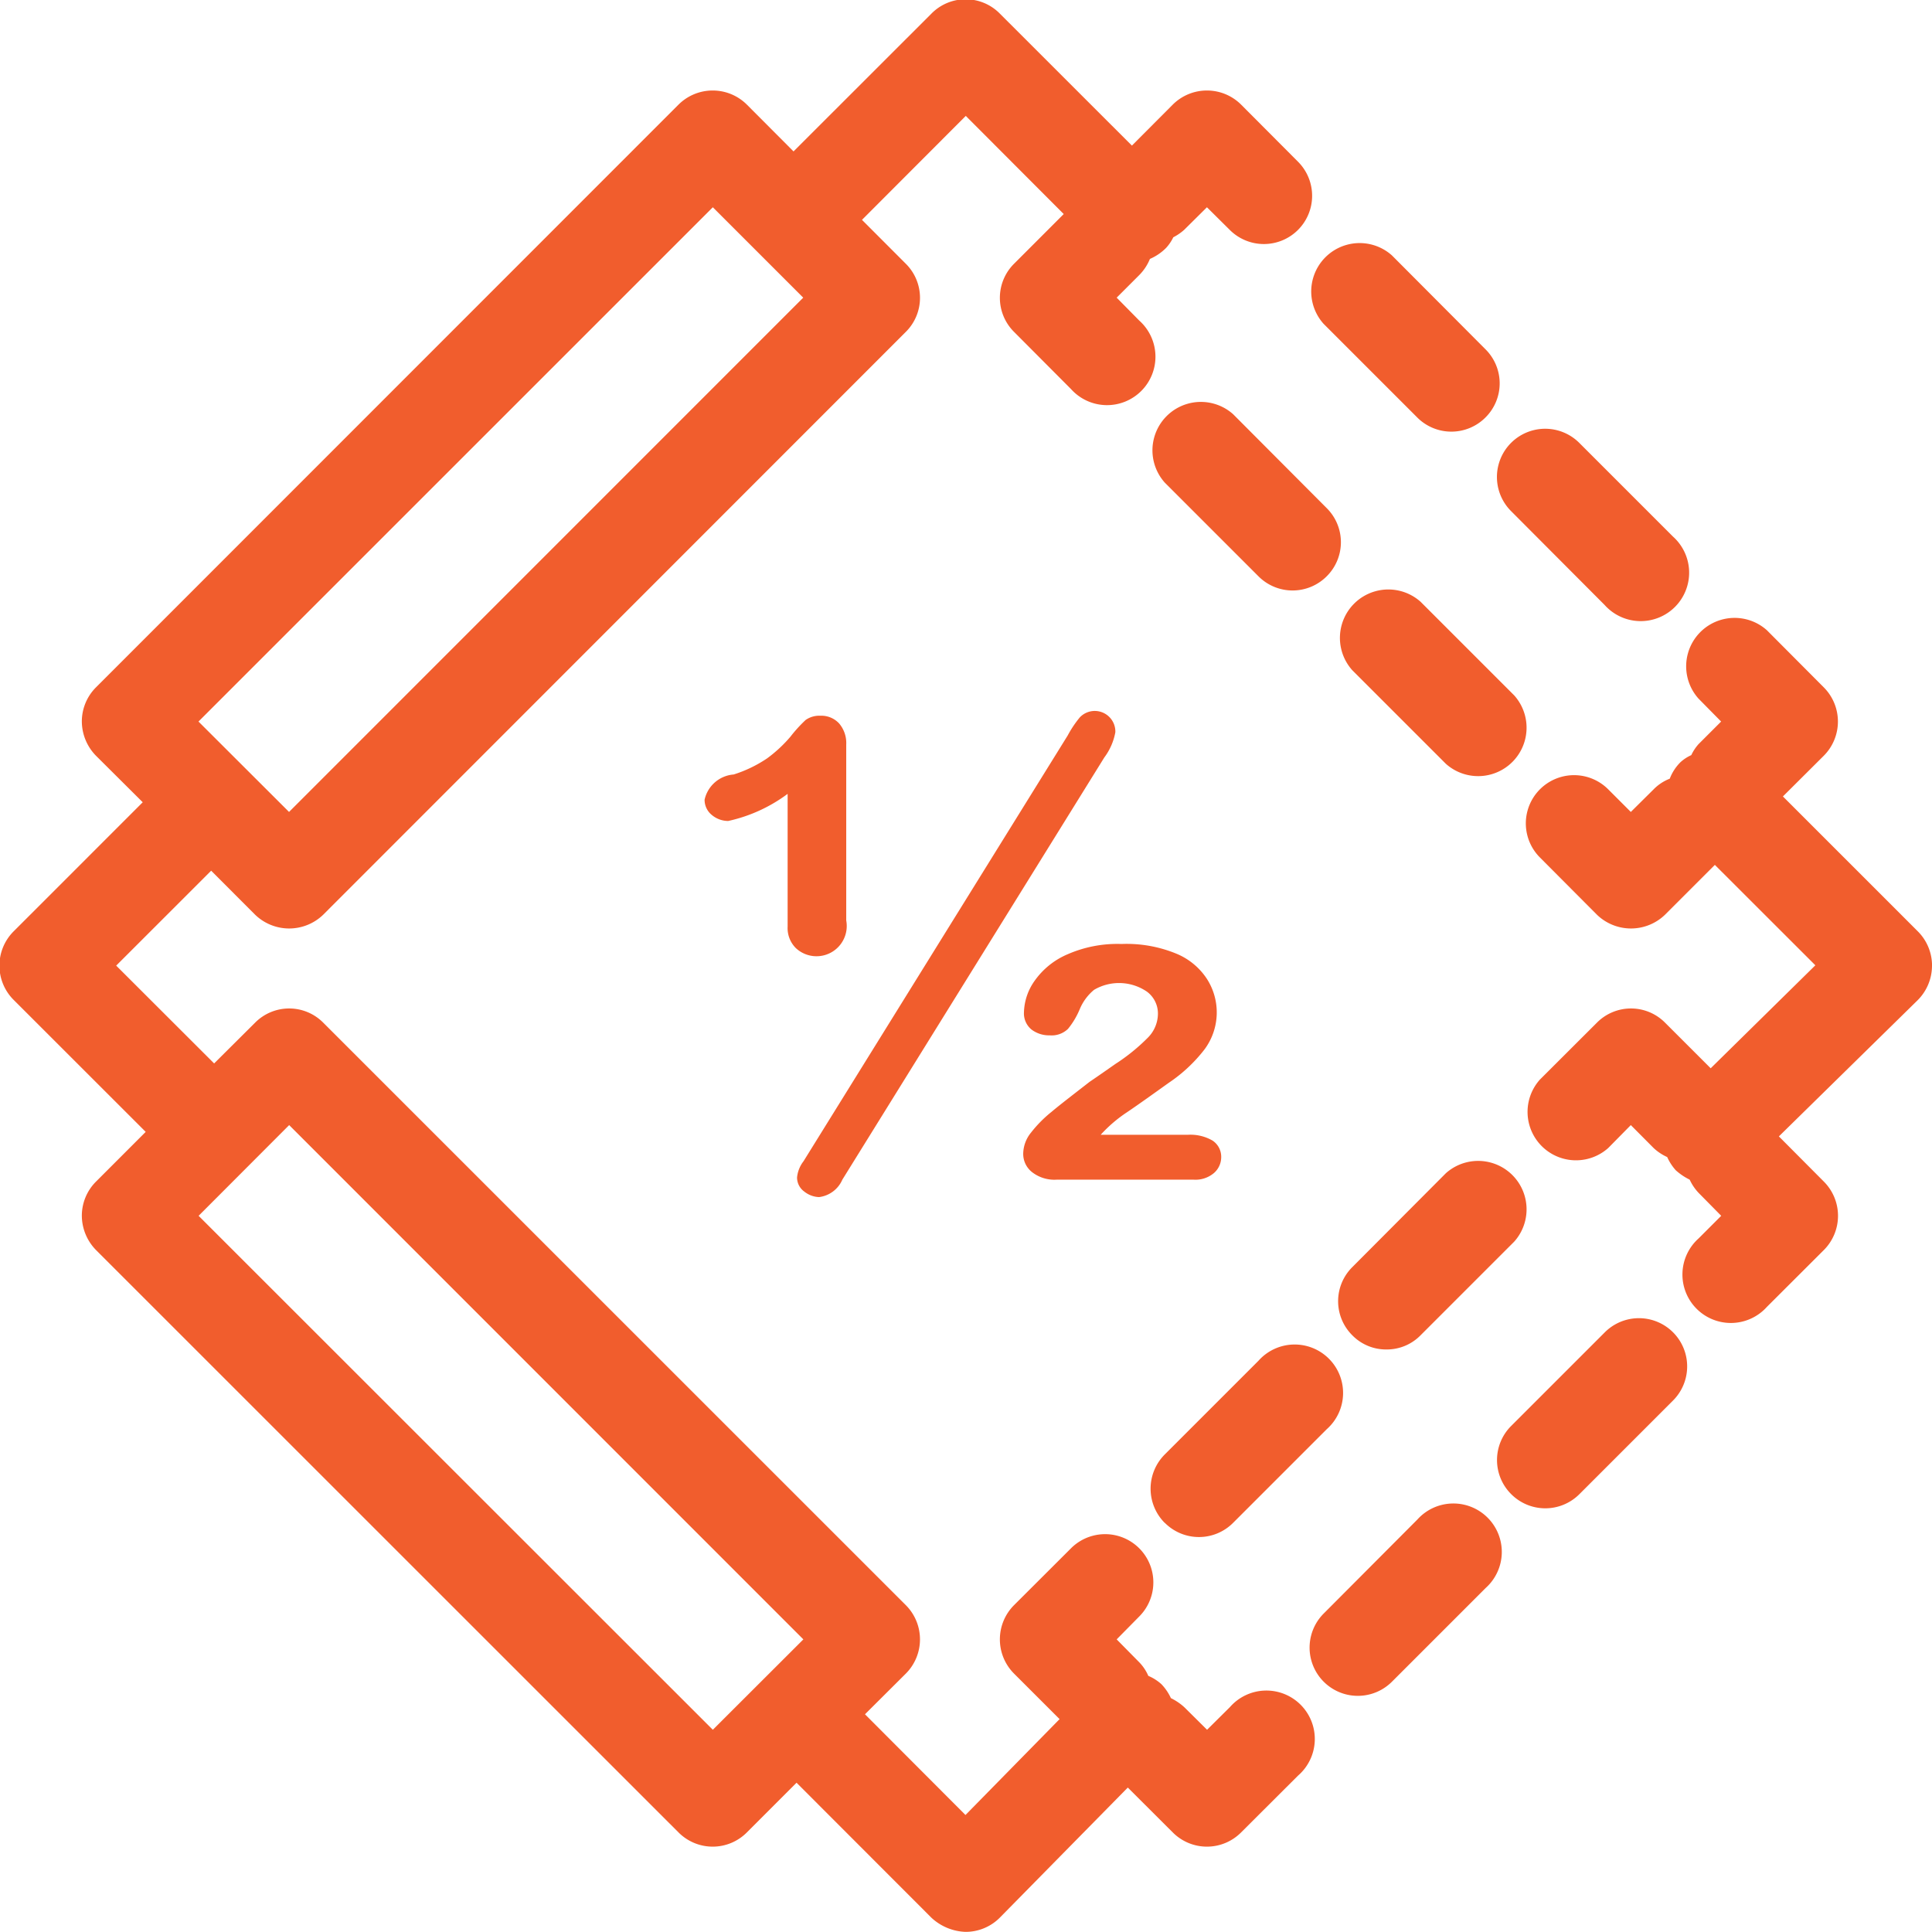 <?xml version="1.0" encoding="utf-8"?>
<svg xmlns="http://www.w3.org/2000/svg" width="59.844" height="59.84" viewBox="0 0 59.844 59.84">
  <defs>
    <style>.cls-1{fill:#f15d2d;fill-rule:evenodd}</style>
  </defs>
  <path id="HALF_BRIDGE" data-name="HALF BRIDGE" class="cls-1" d="M467.553 1664.86v-4.11a4.8 4.8 0 0 1-1.841.84.794.794 0 0 1-.512-.19.6.6 0 0 1-.219-.47 1 1 0 0 1 .9-.78 3.993 3.993 0 0 0 1.037-.5 4.219 4.219 0 0 0 .721-.67 4.383 4.383 0 0 1 .473-.52.738.738 0 0 1 .457-.13.747.747 0 0 1 .58.24.933.933 0 0 1 .219.65v5.45a.937.937 0 0 1-1.558.86.874.874 0 0 1-.257-.67zm9.811-5.24l-8.116 13.08a.907.907 0 0 1-.721.54.771.771 0 0 1-.457-.17.536.536 0 0 1-.225-.44.975.975 0 0 1 .2-.5l8.184-13.19a3.385 3.385 0 0 1 .375-.56.638.638 0 0 1 1.1.46 1.855 1.855 0 0 1-.34.78zm2.757 13.08h-4.228a1.128 1.128 0 0 1-.765-.23.717.717 0 0 1-.278-.57 1.061 1.061 0 0 1 .244-.66 3.877 3.877 0 0 1 .633-.64c.26-.22.653-.52 1.179-.93.046-.03.31-.21.794-.55a5.955 5.955 0 0 0 1.023-.83 1.061 1.061 0 0 0 .3-.73.842.842 0 0 0-.336-.68 1.529 1.529 0 0 0-1.642-.06 1.553 1.553 0 0 0-.448.61 2.441 2.441 0 0 1-.36.6.727.727 0 0 1-.565.2.9.9 0 0 1-.565-.18.645.645 0 0 1-.234-.53 1.763 1.763 0 0 1 .331-.98 2.389 2.389 0 0 1 1.018-.82 3.84 3.84 0 0 1 1.671-.32 4.046 4.046 0 0 1 1.676.29 2.079 2.079 0 0 1 .964.78 1.921 1.921 0 0 1-.063 2.19 4.723 4.723 0 0 1-1.111 1.04c-.49.35-.921.66-1.291.91a4.3 4.3 0 0 0-.818.7h2.7a1.365 1.365 0 0 1 .765.18.6.6 0 0 1 .268.51.653.653 0 0 1-.219.49.887.887 0 0 1-.643.21zm9.938-15l-2.9-2.9a1.5 1.5 0 0 0-2.116 2.12l2.9 2.9a1.5 1.5 0 0 0 2.116-2.12zm-7.923-3.69a1.492 1.492 0 0 0 2.116 0 1.488 1.488 0 0 0 0-2.11l-2.9-2.91a1.5 1.5 0 0 0-2.116 2.12zm7.824-2.02l2.9 2.91a1.5 1.5 0 1 0 2.116-2.12l-2.9-2.9a1.494 1.494 0 1 0-2.116 2.11zm-5.806-5.8l2.9 2.9a1.492 1.492 0 0 0 2.116 0 1.488 1.488 0 0 0 0-2.11l-2.9-2.91a1.5 1.5 0 0 0-2.116 2.12zm8.71 31.24l-2.9 2.9a1.49 1.49 0 0 0 0 2.11 1.492 1.492 0 0 0 2.116 0l2.9-2.9a1.494 1.494 0 0 0-2.116-2.11zm-5.807 5.8l-2.9 2.91a1.494 1.494 0 1 0 2.116 2.11l2.9-2.9a1.5 1.5 0 1 0-2.116-2.12zm-5.806 5.81l-.706.7-.706-.7a1.755 1.755 0 0 0-.414-.28 1.575 1.575 0 0 0-.292-.43 1.427 1.427 0 0 0-.408-.26 1.391 1.391 0 0 0-.28-.42l-.7-.71.7-.71a1.494 1.494 0 0 0-2.116-2.11l-1.763 1.76a1.5 1.5 0 0 0 0 2.12l1.411 1.41-2.915 2.97-3.113-3.12 1.265-1.26a1.5 1.5 0 0 0 0-2.12l-18.043-18.04a1.486 1.486 0 0 0-2.116 0l-1.266 1.26-3.034-3.03 2.942-2.94 1.358 1.36a1.517 1.517 0 0 0 2.116 0l18.043-18.05a1.487 1.487 0 0 0 0-2.11l-1.358-1.36 3.215-3.22 3.034 3.04-1.539 1.54a1.488 1.488 0 0 0 0 2.11l1.763 1.77a1.5 1.5 0 1 0 2.116-2.12l-.7-.71.7-.7a1.526 1.526 0 0 0 .33-.5 1.591 1.591 0 0 0 .5-.34 1.354 1.354 0 0 0 .224-.33 1.615 1.615 0 0 0 .336-.23l.706-.7.706.7a1.494 1.494 0 0 0 2.116-2.11l-1.764-1.77a1.5 1.5 0 0 0-2.116 0l-1.266 1.27-4.092-4.09a1.486 1.486 0 0 0-2.116 0l-4.273 4.27-1.446-1.45a1.5 1.5 0 0 0-2.116 0l-18.044 18.05a1.493 1.493 0 0 0-.439 1.06 1.529 1.529 0 0 0 .439 1.06l1.447 1.44-4 4a1.5 1.5 0 0 0 0 2.12l4.092 4.09-1.539 1.54a1.493 1.493 0 0 0-.439 1.06 1.529 1.529 0 0 0 .439 1.06l18.044 18.04a1.492 1.492 0 0 0 2.116 0l1.539-1.54 4.176 4.18a1.634 1.634 0 0 0 1.062.44 1.492 1.492 0 0 0 1.068-.45l3.955-4.02 1.393 1.39a1.492 1.492 0 0 0 2.116 0l1.764-1.76a1.5 1.5 0 1 0-2.112-2.12zm-16.015-46.46l2.8 2.8-15.927 15.93-2.805-2.8zm0 47.16l-15.928-15.92 2.805-2.81 15.927 15.93zm14-6.41a1.492 1.492 0 0 0 2.116 0l2.9-2.9a1.5 1.5 0 1 0-2.115-2.12l-2.9 2.9a1.5 1.5 0 0 0-.005 2.12zm6.865-5.37a1.463 1.463 0 0 0 1.058-.44l2.9-2.9a1.5 1.5 0 0 0-2.116-2.12l-2.9 2.91a1.488 1.488 0 0 0 0 2.11 1.461 1.461 0 0 0 1.057.44zm16.9-11.88a1.5 1.5 0 0 0-.439-1.07l-4.18-4.18 1.265-1.26a1.5 1.5 0 0 0 0-2.12l-1.763-1.77a1.5 1.5 0 0 0-2.116 2.12l.7.71-.7.7a1.41 1.41 0 0 0-.224.34 1.265 1.265 0 0 0-.336.22 1.457 1.457 0 0 0-.331.51 1.417 1.417 0 0 0-.5.33l-.706.7-.7-.7a1.494 1.494 0 0 0-2.116 2.11l1.763 1.77a1.517 1.517 0 0 0 2.116 0l1.54-1.54 3.113 3.11-3.242 3.19-1.411-1.41a1.486 1.486 0 0 0-2.116 0l-1.763 1.76a1.5 1.5 0 0 0 2.116 2.12l.7-.71.706.71a1.531 1.531 0 0 0 .421.28 1.566 1.566 0 0 0 .266.41 1.889 1.889 0 0 0 .43.29 1.536 1.536 0 0 0 .277.41l.7.71-.7.7a1.5 1.5 0 1 0 2.116 2.12l1.763-1.76a1.5 1.5 0 0 0 0-2.12l-1.393-1.4 4.3-4.22a1.511 1.511 0 0 0 .443-1.06z" transform="translate(-443.156 -1636.16)"/>
</svg>